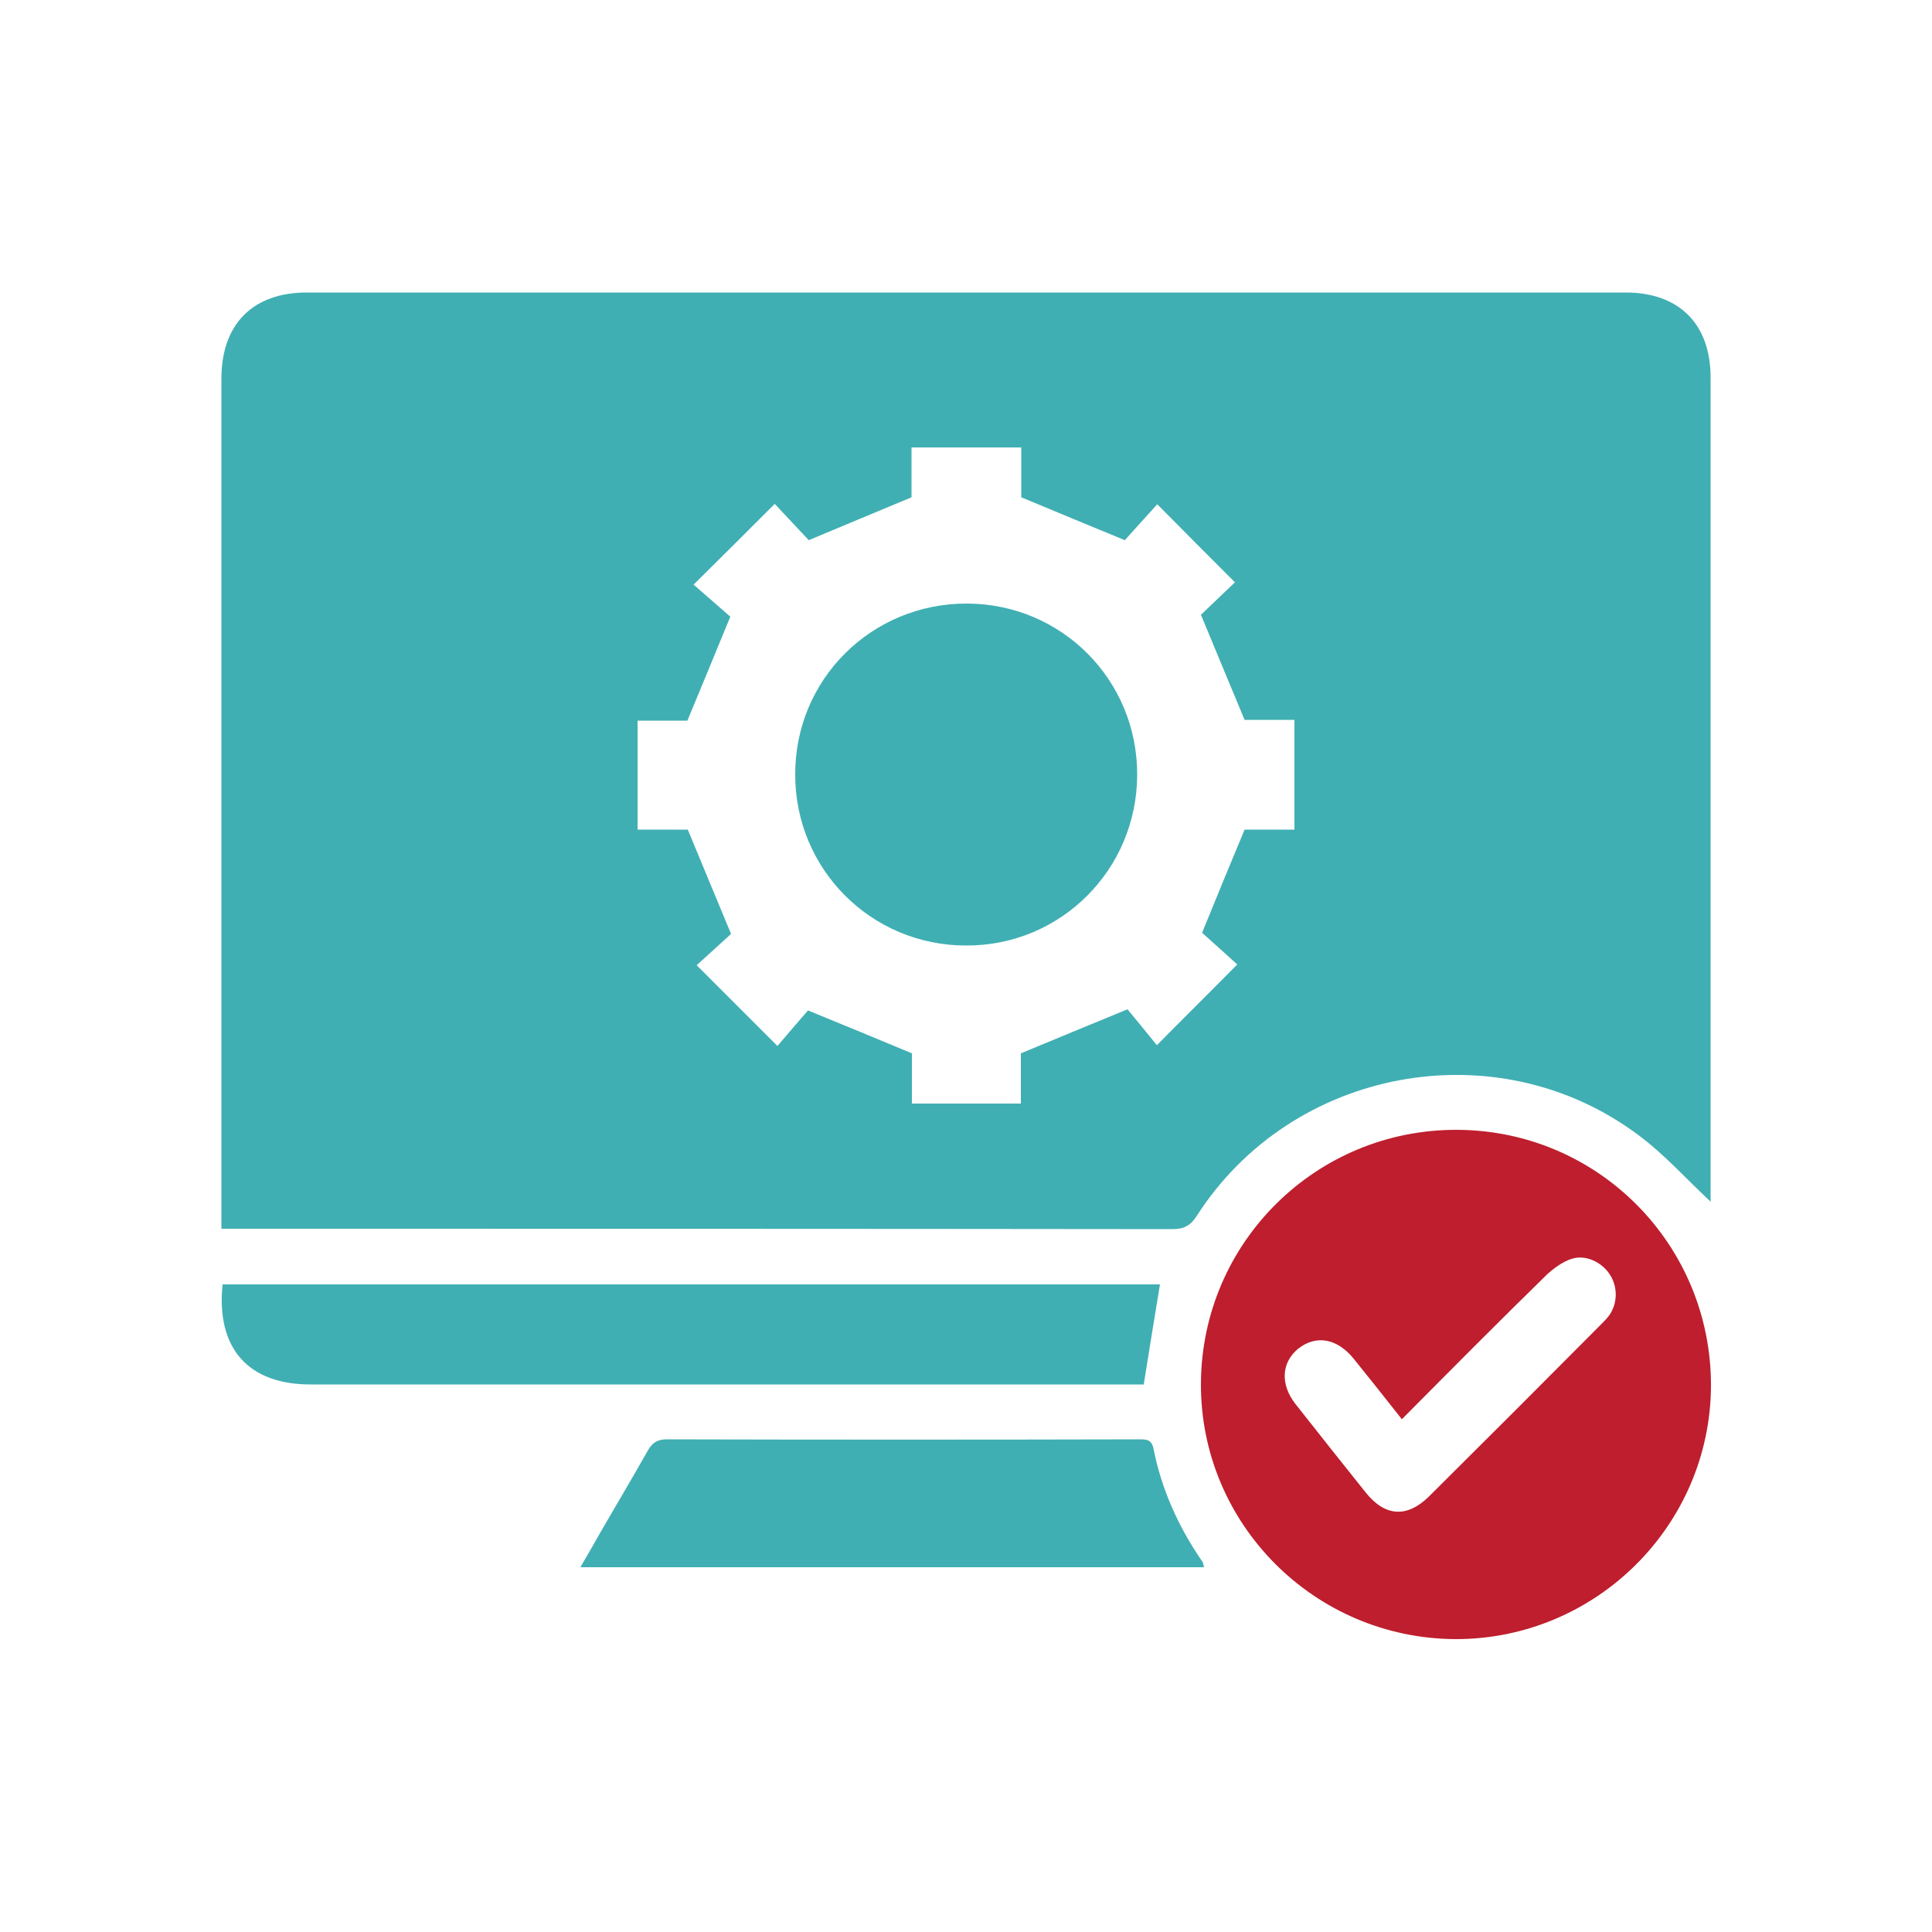 <?xml version="1.0" encoding="utf-8"?>
<!-- Generator: Adobe Illustrator 27.4.0, SVG Export Plug-In . SVG Version: 6.00 Build 0)  -->
<svg version="1.1" id="Layer_1" xmlns="http://www.w3.org/2000/svg" xmlns:xlink="http://www.w3.org/1999/xlink" x="0px" y="0px"
	 viewBox="0 0 500 500" style="enable-background:new 0 0 500 500;" xml:space="preserve">
<style type="text/css">
	.st0{fill:#40AFB3;}
	.st1{fill:#BE1E2D;}
</style>
<g>
	<path class="st0" d="M442.7,311c-6.3-5.9-12.1-12.4-18.9-17.4c-36.6-27.2-89.5-17.3-114.1,21.1c-1.6,2.5-3.3,3.4-6.3,3.4
		c-80.5-0.1-161-0.1-241.4-0.1c-1.4,0-2.8,0-4.7,0c0-1.8,0-3.1,0-4.5c0-71.8,0-143.6,0-215.5c0-14.1,8.1-22.3,22.1-22.3
		c113.8,0,227.5,0,341.3,0c13.9,0,22,8.2,22,22c0,70.1,0,140.2,0,210.3C442.7,309.2,442.7,310.3,442.7,311z M200.5,130.4
		c-7.1,7.1-13.6,13.6-21,20.9c3.3,2.9,6.8,5.9,9.5,8.3c-3.8,9.3-7.3,17.7-11.1,26.9c-3.7,0-8.4,0-12.9,0c0,9.6,0,18.7,0,28.2
		c4.8,0,9.3,0,13,0c3.8,9.1,7.3,17.7,11.2,27c-2.8,2.5-6.1,5.6-8.9,8.1c7,7,13.6,13.6,20.9,20.9c2.6-3.1,5.6-6.5,7.9-9.2
		c9.3,3.8,17.8,7.3,26.9,11.1c0,3.9,0,8.4,0,13c9.5,0,18.7,0,28.2,0c0-4.7,0-9.3,0-13c9.1-3.8,17.7-7.3,27.6-11.4
		c2.2,2.7,5.2,6.3,7.6,9.3c7.1-7.2,13.7-13.7,20.8-20.9c-3-2.7-6.4-5.8-9.1-8.2c3.7-9.1,7.2-17.6,11-26.7c3.9,0,8.4,0,12.9,0
		c0-9.6,0-18.8,0-28.4c-4.8,0-9.4,0-12.9,0c-3.8-9.2-7.4-17.7-11.3-27.2c2.7-2.6,6-5.7,8.8-8.4c-6.6-6.6-13.1-13.1-20.1-20.2
		c-2.8,3.1-5.9,6.5-8.4,9.3c-9.2-3.8-17.7-7.3-26.8-11.1c0-3.7,0-8.3,0-12.9c-9.6,0-18.8,0-28.4,0c0,4.8,0,9.3,0,12.9
		c-9.2,3.8-17.7,7.4-26.6,11.1C206.5,136.8,203.4,133.5,200.5,130.4z"/>
	<path class="st1" d="M376.6,424.2c-36.5-0.2-66-29.9-65.8-66.2c0.2-36.5,29.9-65.8,66.4-65.6c36.5,0.2,65.7,29.8,65.6,66.3
		C442.6,394.9,412.9,424.3,376.6,424.2z M362.8,367.3c-4.3-5.5-8.4-10.6-12.5-15.7c-4.3-5.3-9.8-6.2-14.4-2.5
		c-4.3,3.6-4.6,9.2-0.6,14.3c6,7.6,12,15.2,18.1,22.8c5,6.3,10.7,6.7,16.4,1.1c14.9-14.8,29.7-29.6,44.5-44.5
		c0.7-0.7,1.5-1.5,2.1-2.3c2.3-3.2,2.3-7.5,0.2-10.7c-2.1-3.2-6.3-5.2-9.9-4c-2.2,0.7-4.4,2.3-6.2,3.9
		C387.9,342,375.5,354.5,362.8,367.3z"/>
	<path class="st0" d="M57.6,332.4c81,0,161.8,0,242.6,0c-1.4,8.6-2.8,17-4.2,25.9c-1.1,0-2.5,0-3.9,0c-70.5,0-141,0-211.5,0
		C64.3,358.4,55.9,349,57.6,332.4z"/>
	<path class="st0" d="M311.6,405.6c-53.9,0-107.3,0-161.4,0c2-3.4,3.7-6.4,5.4-9.4c4-6.9,8.1-13.8,12-20.7c1.1-2,2.4-3,4.9-3
		c40.8,0.1,81.5,0.1,122.3,0c1.8,0,3.2,0,3.7,2.3c2.1,10.7,6.5,20.4,12.7,29.4C311.4,404.5,311.4,404.9,311.6,405.6z"/>
	<path class="st0" d="M250,244.7c-24.5,0-44.2-19.7-44.2-44.2c-0.1-24.7,19.8-44.4,44.5-44.3c24.5,0.1,44.1,19.8,44,44.4
		C294.2,225.1,274.5,244.8,250,244.7z"/>
</g>
</svg>

